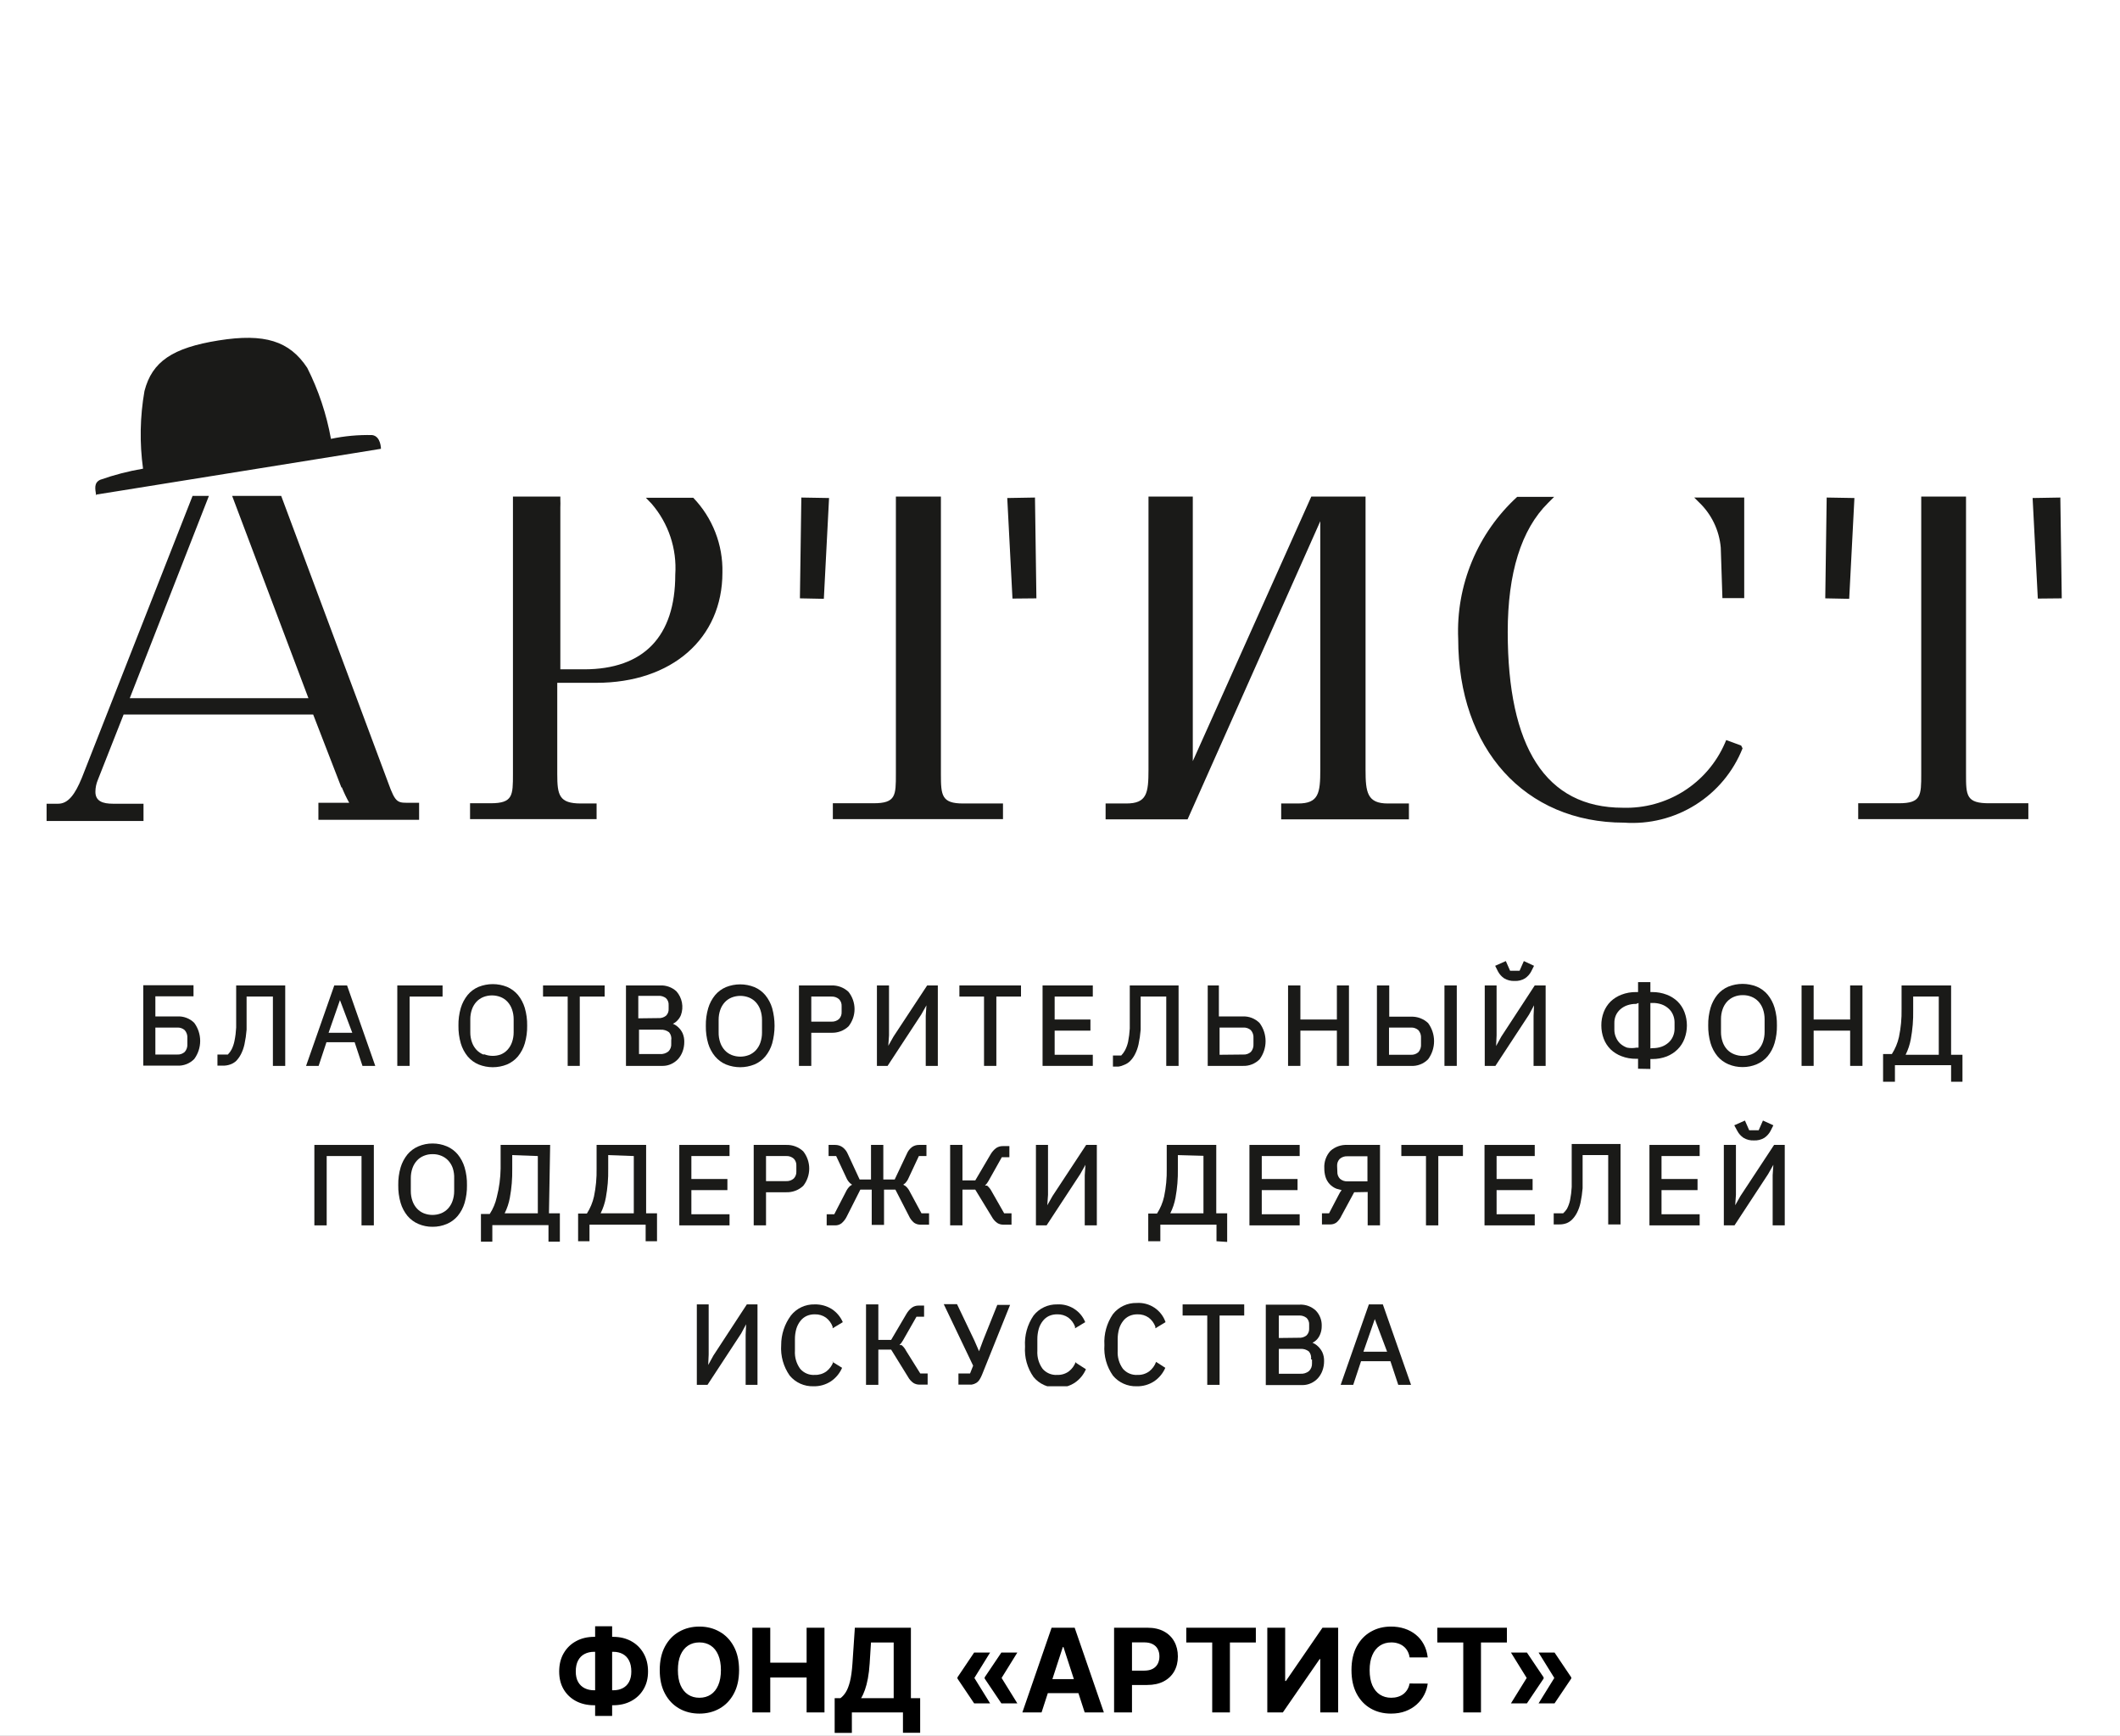 <?xml version="1.0" encoding="UTF-8"?> <svg xmlns="http://www.w3.org/2000/svg" width="182" height="149" viewBox="0 0 182 149" fill="none"><rect x="0" y="0" width="182" height="149" fill="#808080" stroke="none"/><g clip-path="url(#clip0_3_9)"><rect width="182" height="149" fill="white"></rect><path d="M51.01 140.509H52.636C53.218 140.509 53.734 140.632 54.184 140.878C54.636 141.124 54.99 141.471 55.246 141.918C55.504 142.363 55.633 142.887 55.633 143.488C55.633 144.07 55.504 144.578 55.246 145.011C54.99 145.445 54.636 145.782 54.184 146.023C53.734 146.263 53.218 146.382 52.636 146.382H51.01C50.425 146.382 49.906 146.264 49.454 146.027C49.002 145.788 48.647 145.452 48.389 145.018C48.133 144.585 48.005 144.074 48.005 143.484C48.005 142.883 48.134 142.36 48.392 141.915C48.653 141.467 49.009 141.122 49.461 140.878C49.913 140.632 50.429 140.509 51.01 140.509ZM51.01 141.794C50.697 141.794 50.421 141.857 50.182 141.982C49.945 142.105 49.761 142.292 49.628 142.543C49.495 142.794 49.429 143.108 49.429 143.484C49.429 143.844 49.497 144.144 49.632 144.383C49.769 144.622 49.956 144.801 50.193 144.919C50.429 145.037 50.702 145.097 51.01 145.097H52.647C52.957 145.097 53.228 145.036 53.46 144.915C53.694 144.795 53.875 144.615 54.003 144.376C54.133 144.137 54.198 143.841 54.198 143.488C54.198 143.112 54.133 142.798 54.003 142.547C53.875 142.296 53.694 142.108 53.46 141.982C53.228 141.857 52.957 141.794 52.647 141.794H51.01ZM52.551 139.599V147.298H51.091V139.599H52.551ZM63.449 143.364C63.449 144.157 63.299 144.831 62.998 145.388C62.7 145.944 62.293 146.369 61.776 146.663C61.263 146.954 60.685 147.099 60.044 147.099C59.397 147.099 58.817 146.953 58.303 146.659C57.79 146.366 57.384 145.941 57.086 145.384C56.787 144.828 56.638 144.154 56.638 143.364C56.638 142.571 56.787 141.896 57.086 141.339C57.384 140.783 57.79 140.359 58.303 140.068C58.817 139.775 59.397 139.628 60.044 139.628C60.685 139.628 61.263 139.775 61.776 140.068C62.293 140.359 62.7 140.783 62.998 141.339C63.299 141.896 63.449 142.571 63.449 143.364ZM61.89 143.364C61.89 142.85 61.813 142.417 61.659 142.064C61.508 141.711 61.294 141.444 61.017 141.261C60.74 141.079 60.415 140.988 60.044 140.988C59.672 140.988 59.348 141.079 59.071 141.261C58.794 141.444 58.578 141.711 58.424 142.064C58.273 142.417 58.197 142.85 58.197 143.364C58.197 143.877 58.273 144.311 58.424 144.663C58.578 145.016 58.794 145.284 59.071 145.466C59.348 145.648 59.672 145.739 60.044 145.739C60.415 145.739 60.74 145.648 61.017 145.466C61.294 145.284 61.508 145.016 61.659 144.663C61.813 144.311 61.89 143.877 61.89 143.364ZM64.588 147V139.727H66.126V142.728H69.247V139.727H70.781V147H69.247V143.996H66.126V147H64.588ZM71.655 148.754V145.775H72.148C72.317 145.654 72.471 145.484 72.61 145.263C72.75 145.041 72.869 144.734 72.969 144.344C73.068 143.951 73.139 143.437 73.182 142.803L73.388 139.727H78.2V145.775H78.995V148.747H77.518V147H73.132V148.754H71.655ZM73.924 145.775H76.722V140.995H74.773L74.659 142.803C74.628 143.283 74.578 143.709 74.507 144.081C74.438 144.453 74.354 144.778 74.254 145.058C74.157 145.335 74.047 145.574 73.924 145.775ZM85 146.219H83.629L82.195 144.088V144.017H83.636L85 146.219ZM85 141.858L83.636 144.06H82.195V143.989L83.629 141.858H85ZM87.337 146.219H85.966L84.531 144.088V144.017H85.973L87.337 146.219ZM87.337 141.858L85.973 144.06H84.531V143.989L85.966 141.858H87.337ZM89.416 147H87.768L90.279 139.727H92.26L94.767 147H93.12L91.298 141.389H91.241L89.416 147ZM89.313 144.141H93.205V145.342H89.313V144.141ZM95.643 147V139.727H98.512C99.064 139.727 99.534 139.833 99.922 140.043C100.31 140.252 100.606 140.542 100.81 140.913C101.016 141.283 101.119 141.709 101.119 142.192C101.119 142.675 101.015 143.101 100.806 143.47C100.598 143.839 100.296 144.127 99.901 144.333C99.508 144.539 99.032 144.642 98.473 144.642H96.644V143.41H98.225C98.52 143.41 98.764 143.359 98.956 143.257C99.15 143.153 99.295 143.01 99.389 142.827C99.486 142.643 99.535 142.431 99.535 142.192C99.535 141.95 99.486 141.74 99.389 141.56C99.295 141.377 99.15 141.237 98.956 141.137C98.762 141.035 98.516 140.984 98.217 140.984H97.18V147H95.643ZM101.84 140.995V139.727H107.813V140.995H105.587V147H104.067V140.995H101.84ZM108.797 139.727H110.331V144.301H110.392L113.534 139.727H114.88V147H113.343V142.423H113.289L110.129 147H108.797V139.727ZM122.568 142.273H121.012C120.984 142.072 120.926 141.893 120.838 141.737C120.751 141.579 120.638 141.444 120.501 141.332C120.363 141.221 120.205 141.136 120.025 141.077C119.847 141.018 119.654 140.988 119.446 140.988C119.07 140.988 118.742 141.081 118.462 141.268C118.183 141.453 117.966 141.723 117.813 142.078C117.659 142.431 117.582 142.859 117.582 143.364C117.582 143.882 117.659 144.318 117.813 144.67C117.969 145.023 118.187 145.29 118.466 145.469C118.745 145.649 119.069 145.739 119.435 145.739C119.641 145.739 119.832 145.712 120.007 145.658C120.185 145.603 120.342 145.524 120.479 145.42C120.617 145.313 120.73 145.184 120.82 145.033C120.913 144.881 120.977 144.708 121.012 144.514L122.568 144.521C122.527 144.855 122.427 145.177 122.266 145.487C122.107 145.795 121.893 146.071 121.623 146.315C121.355 146.556 121.036 146.748 120.664 146.89C120.295 147.03 119.877 147.099 119.411 147.099C118.762 147.099 118.182 146.953 117.671 146.659C117.162 146.366 116.759 145.941 116.463 145.384C116.17 144.828 116.023 144.154 116.023 143.364C116.023 142.571 116.172 141.896 116.47 141.339C116.769 140.783 117.173 140.359 117.685 140.068C118.196 139.775 118.771 139.628 119.411 139.628C119.832 139.628 120.223 139.687 120.582 139.805C120.945 139.924 121.265 140.097 121.545 140.324C121.824 140.549 122.051 140.825 122.227 141.151C122.404 141.478 122.518 141.852 122.568 142.273ZM123.393 140.995V139.727H129.366V140.995H127.14V147H125.62V140.995H123.393ZM129.714 146.219L131.078 144.017H132.52V144.088L131.085 146.219H129.714ZM129.714 141.858H131.085L132.52 143.989V144.06H131.078L129.714 141.858ZM132.086 146.219L133.45 144.017H134.892V144.088L133.457 146.219H132.086ZM132.086 141.858H133.457L134.892 143.989V144.06H133.45L132.086 141.858Z" fill="black"></path><g clip-path="url(#clip1_3_9)"><path d="M51.217 68.973H49.874C48.003 68.973 47.84 68.262 47.84 66.454V58.614H51.197C57.666 58.614 62.019 54.816 62.019 49.149C62.046 47.967 61.839 46.792 61.409 45.691C60.98 44.589 60.337 43.583 59.517 42.731H55.448L55.937 43.238C57.392 44.923 58.123 47.112 57.971 49.332C57.971 54.633 55.265 57.456 50.139 57.456H48.105V43.543C48.115 43.333 48.115 43.123 48.105 42.913V42.629H44.036V66.434C44.036 68.282 44.036 68.953 42.123 68.953H40.354V70.314H51.217V68.973Z" fill="#1A1A18"></path><path d="M149.475 63.997L148.194 63.529L148.072 63.814C147.333 65.502 146.105 66.93 144.546 67.915C142.987 68.899 141.168 69.395 139.324 69.338C132.672 69.338 129.437 64.118 129.437 54.247C129.437 49.19 130.597 45.452 132.896 43.177L133.424 42.649H130.251C128.568 44.189 127.243 46.078 126.368 48.183C125.493 50.288 125.089 52.559 125.185 54.836C125.185 64.281 130.902 70.618 139.426 70.618C141.58 70.771 143.726 70.235 145.555 69.088C147.384 67.942 148.8 66.244 149.597 64.24L149.475 63.997Z" fill="#1A1A18"></path><path d="M113.346 44.741V66.068C113.346 68.1 113.203 68.973 111.433 68.973H109.989V70.334H120.954V68.973H119.144C117.374 68.973 117.231 68.018 117.231 66.068V42.629H112.573L102.401 65.337V42.629H98.597V66.068C98.597 68.1 98.454 68.973 96.684 68.973H94.915V70.334H101.953L113.346 44.741Z" fill="#1A1A18"></path><path d="M147.726 47.016L147.868 51.343H149.74V42.71H145.447L145.834 43.096C146.926 44.126 147.6 45.522 147.726 47.016Z" fill="#1A1A18"></path><path d="M86.106 68.973H82.688C80.837 68.973 80.776 68.282 80.776 66.454V42.629H76.911V66.434C76.911 68.282 76.911 68.953 74.998 68.953H71.499V70.314H86.106V68.973Z" fill="#1A1A18"></path><path d="M168.781 66.434V42.629H164.936V66.434C164.936 68.282 164.936 68.953 163.024 68.953H159.525V70.314H174.132V68.953H170.816C168.781 68.973 168.781 68.282 168.781 66.434Z" fill="#1A1A18"></path><path d="M71.174 42.751L68.794 42.71L68.672 51.363L70.726 51.404L71.174 42.751Z" fill="#1A1A18"></path><path d="M88.974 51.363L88.852 42.71L86.472 42.751L86.92 51.383L88.974 51.363Z" fill="#1A1A18"></path><path d="M159.2 42.751L156.819 42.71L156.697 51.363L158.752 51.404L159.2 42.751Z" fill="#1A1A18"></path><path d="M176.878 42.71L174.498 42.751L174.945 51.383L177 51.363L176.878 42.71Z" fill="#1A1A18"></path><path d="M130.821 82.5L130.454 83.333H129.641L129.274 82.5L128.359 82.907L128.603 83.394C128.729 83.63 128.91 83.833 129.132 83.983C129.402 84.144 129.713 84.222 130.027 84.207C130.341 84.223 130.653 84.146 130.922 83.983C131.144 83.833 131.326 83.63 131.451 83.394L131.695 82.907L130.821 82.5Z" fill="#1A1A18"></path><path d="M15.209 87.253H13.338V85.527H16.613V84.572H12.3V91.478H15.209C15.48 91.492 15.75 91.449 16.003 91.351C16.255 91.253 16.484 91.102 16.674 90.909C17.006 90.459 17.185 89.915 17.185 89.356C17.185 88.796 17.006 88.252 16.674 87.802C16.482 87.612 16.253 87.466 16 87.371C15.748 87.276 15.478 87.236 15.209 87.253ZM16.084 89.122V89.609C16.095 89.734 16.08 89.859 16.042 89.977C16.004 90.096 15.942 90.206 15.86 90.3C15.772 90.378 15.669 90.438 15.557 90.477C15.445 90.515 15.327 90.531 15.209 90.523H13.338V88.208H15.209C15.327 88.2 15.445 88.216 15.557 88.255C15.669 88.293 15.772 88.353 15.86 88.431C15.942 88.526 16.004 88.635 16.042 88.754C16.08 88.873 16.095 88.998 16.084 89.122Z" fill="#1A1A18"></path><path d="M20.275 86.542C20.275 87.192 20.275 87.741 20.275 88.208C20.256 88.59 20.209 88.97 20.132 89.345C20.083 89.599 20.001 89.844 19.888 90.076C19.801 90.24 19.691 90.39 19.563 90.523H18.668V91.478H19.136C19.35 91.482 19.564 91.448 19.766 91.376C19.955 91.312 20.128 91.208 20.275 91.072C20.437 90.903 20.574 90.711 20.682 90.503C20.82 90.233 20.923 89.946 20.987 89.65C21.076 89.235 21.137 88.814 21.17 88.391C21.17 87.903 21.17 87.314 21.17 86.624V85.547H23.428V91.498H24.486V84.592H20.275V86.542Z" fill="#1A1A18"></path><path d="M28.697 84.592L26.276 91.498H27.354L28.026 89.467H30.446L31.118 91.498H32.216L29.795 84.592H28.697ZM30.243 88.655H28.209L29.185 85.852L30.243 88.655Z" fill="#1A1A18"></path><path d="M35.166 85.547H37.994V84.592H34.108V91.498H35.166V85.547Z" fill="#1A1A18"></path><path d="M43.527 91.376C43.889 91.222 44.209 90.986 44.463 90.686C44.732 90.356 44.933 89.977 45.053 89.569C45.197 89.074 45.265 88.561 45.256 88.045C45.266 87.53 45.197 87.017 45.053 86.522C44.931 86.115 44.731 85.735 44.463 85.405C44.21 85.105 43.889 84.868 43.527 84.714C42.744 84.4 41.869 84.4 41.086 84.714C40.723 84.867 40.402 85.103 40.15 85.405C39.883 85.736 39.682 86.115 39.56 86.522C39.416 87.017 39.347 87.53 39.357 88.045C39.348 88.561 39.417 89.074 39.56 89.569C39.68 89.977 39.881 90.356 40.15 90.686C40.403 90.987 40.724 91.224 41.086 91.376C41.869 91.691 42.744 91.691 43.527 91.376ZM41.493 90.523C41.269 90.432 41.068 90.294 40.903 90.117C40.731 89.929 40.599 89.708 40.516 89.467C40.42 89.193 40.371 88.905 40.374 88.614V87.497C40.371 87.207 40.42 86.918 40.516 86.644C40.599 86.403 40.731 86.182 40.903 85.994C41.068 85.817 41.269 85.679 41.493 85.588C41.97 85.401 42.501 85.401 42.978 85.588C43.202 85.678 43.404 85.816 43.568 85.994C43.74 86.182 43.871 86.403 43.954 86.644C44.05 86.918 44.098 87.207 44.097 87.497V88.614C44.098 88.904 44.05 89.193 43.954 89.467C43.871 89.708 43.74 89.929 43.568 90.117C43.404 90.295 43.202 90.433 42.978 90.523C42.522 90.683 42.025 90.676 41.574 90.503L41.493 90.523Z" fill="#1A1A18"></path><path d="M49.773 91.498V85.547H51.909V84.592H46.619V85.547H48.735V91.498H49.773Z" fill="#1A1A18"></path><path d="M58.744 89.447C58.752 89.189 58.703 88.933 58.602 88.695C58.513 88.504 58.389 88.332 58.235 88.188C58.101 88.057 57.942 87.953 57.767 87.883C57.914 87.815 58.046 87.718 58.154 87.599C58.286 87.465 58.39 87.306 58.459 87.131C58.583 86.789 58.612 86.42 58.544 86.063C58.476 85.706 58.313 85.373 58.073 85.1C57.887 84.928 57.669 84.795 57.432 84.708C57.194 84.621 56.942 84.582 56.689 84.592H53.739V91.498H56.893C57.146 91.499 57.396 91.444 57.625 91.336C57.848 91.234 58.049 91.09 58.215 90.909C58.383 90.719 58.515 90.498 58.602 90.259C58.697 89.999 58.745 89.724 58.744 89.447ZM54.797 87.416V85.486H56.506C56.748 85.466 56.988 85.539 57.178 85.689C57.255 85.765 57.316 85.858 57.354 85.959C57.393 86.061 57.409 86.17 57.401 86.278V86.603C57.409 86.712 57.393 86.821 57.354 86.922C57.316 87.024 57.255 87.116 57.178 87.192C56.988 87.343 56.748 87.415 56.506 87.395L54.797 87.416ZM57.625 89.264V89.589C57.635 89.712 57.619 89.835 57.577 89.951C57.534 90.067 57.468 90.172 57.381 90.259C57.173 90.422 56.912 90.502 56.649 90.483H54.858V88.391H56.71C56.973 88.373 57.233 88.453 57.442 88.614C57.521 88.709 57.578 88.82 57.609 88.939C57.641 89.059 57.646 89.183 57.625 89.305V89.264Z" fill="#1A1A18"></path><path d="M61.389 90.686C61.642 90.986 61.962 91.223 62.324 91.376C63.108 91.691 63.982 91.691 64.766 91.376C65.128 91.224 65.449 90.987 65.701 90.686C65.972 90.357 66.173 89.977 66.291 89.569C66.563 88.578 66.563 87.533 66.291 86.542C66.171 86.135 65.97 85.755 65.701 85.425C65.449 85.124 65.128 84.887 64.766 84.735C63.982 84.421 63.108 84.421 62.324 84.735C61.962 84.888 61.641 85.124 61.389 85.425C61.12 85.755 60.92 86.135 60.799 86.542C60.654 87.037 60.586 87.551 60.595 88.066C60.587 88.581 60.655 89.094 60.799 89.589C60.921 89.99 61.121 90.363 61.389 90.686ZM61.694 88.655V87.538C61.692 87.247 61.741 86.959 61.836 86.684C61.919 86.444 62.051 86.223 62.223 86.034C62.387 85.857 62.588 85.718 62.813 85.628C63.29 85.441 63.82 85.441 64.298 85.628C64.522 85.719 64.723 85.858 64.888 86.034C65.059 86.223 65.191 86.444 65.274 86.684C65.369 86.959 65.418 87.247 65.417 87.538V88.655C65.418 88.945 65.369 89.233 65.274 89.508C65.191 89.749 65.059 89.97 64.888 90.158C64.723 90.334 64.522 90.473 64.298 90.564C63.82 90.751 63.29 90.751 62.813 90.564C62.588 90.474 62.387 90.335 62.223 90.158C62.051 89.97 61.919 89.749 61.836 89.508C61.733 89.214 61.685 88.904 61.694 88.594V88.655Z" fill="#1A1A18"></path><path d="M69.648 88.655H71.377C71.646 88.664 71.913 88.621 72.165 88.527C72.416 88.433 72.646 88.29 72.842 88.106C73.179 87.685 73.362 87.162 73.362 86.624C73.362 86.085 73.179 85.562 72.842 85.141C72.646 84.957 72.416 84.815 72.165 84.72C71.913 84.626 71.646 84.583 71.377 84.592H68.59V91.498H69.648V88.655ZM72.252 86.867C72.259 86.979 72.242 87.09 72.204 87.195C72.165 87.3 72.106 87.396 72.028 87.477C71.849 87.633 71.615 87.713 71.377 87.7H69.648V85.547H71.377C71.615 85.534 71.849 85.614 72.028 85.77C72.106 85.85 72.167 85.946 72.206 86.051C72.244 86.156 72.26 86.268 72.252 86.38V86.867Z" fill="#1A1A18"></path><path d="M76.707 88.98L76.26 89.772L76.321 88.878V84.592H75.283V91.498H76.199L79.087 87.091L79.535 86.299L79.474 87.192V91.498H80.511V84.592H79.596L76.707 88.98Z" fill="#1A1A18"></path><path d="M82.363 85.547H84.478V91.498H85.536V85.547H87.652V84.592H82.363V85.547Z" fill="#1A1A18"></path><path d="M93.816 90.544H90.541V88.472H93.612V87.517H90.541V85.547H93.816V84.592H89.503V91.498H93.816V90.544Z" fill="#1A1A18"></path><path d="M96.542 91.397C96.726 91.324 96.892 91.213 97.03 91.072C97.194 90.904 97.331 90.712 97.437 90.503C97.576 90.233 97.678 89.946 97.742 89.65C97.831 89.235 97.892 88.814 97.925 88.391C97.925 87.903 97.925 87.335 97.925 86.624V85.547H100.122V91.498H101.18V84.592H96.99V86.624C96.99 87.253 96.99 87.822 96.99 88.289C96.969 88.671 96.921 89.051 96.847 89.427C96.792 89.681 96.703 89.927 96.583 90.158C96.495 90.321 96.386 90.471 96.257 90.605H95.545V91.559H96.013C96.197 91.533 96.375 91.478 96.542 91.397Z" fill="#1A1A18"></path><path d="M108.138 90.93C108.47 90.479 108.649 89.935 108.649 89.376C108.649 88.817 108.47 88.272 108.138 87.822C107.948 87.629 107.719 87.478 107.467 87.38C107.214 87.282 106.944 87.239 106.673 87.253H104.639V84.592H103.682V91.498H106.693C106.961 91.51 107.227 91.465 107.476 91.367C107.725 91.269 107.95 91.12 108.138 90.93ZM104.7 90.544V88.208H106.734C106.852 88.2 106.97 88.216 107.082 88.255C107.194 88.293 107.297 88.353 107.385 88.431C107.467 88.526 107.528 88.635 107.567 88.754C107.605 88.873 107.619 88.998 107.609 89.122V89.609C107.619 89.734 107.605 89.859 107.567 89.977C107.528 90.096 107.467 90.206 107.385 90.3C107.297 90.378 107.194 90.438 107.082 90.477C106.97 90.515 106.852 90.531 106.734 90.523L104.7 90.544Z" fill="#1A1A18"></path><path d="M111.637 88.472H114.77V91.498H115.807V84.592H114.77V87.517H111.637V84.592H110.579V91.498H111.637V88.472Z" fill="#1A1A18"></path><path d="M122.602 90.93C122.934 90.479 123.113 89.935 123.113 89.376C123.113 88.817 122.934 88.272 122.602 87.822C122.406 87.638 122.176 87.496 121.924 87.401C121.673 87.307 121.405 87.264 121.137 87.273H119.265V84.592H118.208V91.498H121.117C121.391 91.516 121.665 91.474 121.921 91.375C122.178 91.277 122.41 91.125 122.602 90.93ZM121.992 89.63C122.002 89.754 121.988 89.879 121.95 89.998C121.911 90.116 121.849 90.226 121.768 90.32C121.679 90.398 121.576 90.459 121.465 90.497C121.353 90.535 121.235 90.551 121.117 90.544H119.245V88.208H121.117C121.235 88.2 121.353 88.216 121.465 88.255C121.576 88.293 121.679 88.353 121.768 88.431C121.849 88.526 121.911 88.635 121.95 88.754C121.988 88.873 122.002 88.998 121.992 89.122V89.63Z" fill="#1A1A18"></path><path d="M125.063 84.592H124.005V91.498H125.063V84.592Z" fill="#1A1A18"></path><path d="M128.888 88.98L128.44 89.792L128.481 88.878V84.592H127.464V91.498H128.379L131.268 87.091L131.695 86.299L131.655 87.192V91.498H132.692V84.592H131.756L128.888 88.98Z" fill="#1A1A18"></path><path d="M141.684 91.762V90.909H141.847C142.271 90.912 142.691 90.837 143.088 90.686C143.438 90.548 143.756 90.341 144.023 90.076C144.283 89.817 144.484 89.505 144.613 89.162C144.888 88.429 144.888 87.621 144.613 86.888C144.485 86.544 144.283 86.233 144.023 85.974C143.754 85.716 143.436 85.516 143.088 85.385C142.692 85.233 142.271 85.158 141.847 85.161H141.684V84.308H140.626V85.161H140.463C140.032 85.155 139.604 85.23 139.202 85.385C138.854 85.516 138.536 85.717 138.266 85.974C138.007 86.233 137.806 86.544 137.676 86.888C137.538 87.251 137.469 87.636 137.473 88.025C137.472 88.413 137.541 88.799 137.676 89.162C137.805 89.506 138.006 89.817 138.266 90.076C138.535 90.334 138.854 90.534 139.202 90.665C139.604 90.82 140.032 90.895 140.463 90.889H140.626V91.742L141.684 91.762ZM141.684 89.995V86.096H141.867C142.13 86.09 142.392 86.132 142.64 86.217C142.857 86.293 143.057 86.411 143.23 86.563C143.397 86.708 143.529 86.888 143.617 87.091C143.708 87.295 143.757 87.516 143.759 87.741V88.33C143.757 88.554 143.709 88.775 143.617 88.98C143.529 89.182 143.397 89.363 143.23 89.508C143.057 89.66 142.857 89.777 142.64 89.853C142.391 89.938 142.13 89.98 141.867 89.975L141.684 89.995ZM140.667 86.096V89.934H140.484C140.221 89.981 139.953 89.981 139.69 89.934C139.473 89.859 139.273 89.741 139.1 89.589C138.942 89.441 138.817 89.261 138.734 89.061C138.642 88.857 138.593 88.635 138.592 88.411V87.822C138.587 87.599 138.629 87.378 138.714 87.172C138.803 86.97 138.935 86.79 139.1 86.644C139.273 86.492 139.473 86.375 139.69 86.299C139.939 86.213 140.2 86.171 140.463 86.177L140.667 86.096Z" fill="#1A1A18"></path><path d="M149.598 91.6C150.017 91.603 150.432 91.52 150.818 91.356C151.18 91.203 151.501 90.966 151.754 90.665C152.024 90.337 152.224 89.957 152.344 89.548C152.488 89.054 152.557 88.54 152.547 88.025C152.558 87.51 152.489 86.996 152.344 86.502C152.223 86.094 152.022 85.715 151.754 85.385C151.501 85.084 151.18 84.847 150.818 84.694C150.035 84.38 149.16 84.38 148.377 84.694C148.015 84.847 147.694 85.084 147.441 85.385C147.173 85.715 146.973 86.094 146.851 86.502C146.707 86.996 146.638 87.51 146.648 88.025C146.639 88.54 146.708 89.054 146.851 89.548C146.971 89.956 147.172 90.336 147.441 90.665C147.694 90.966 148.015 91.203 148.377 91.356C148.763 91.52 149.178 91.603 149.598 91.6ZM148.275 90.097C148.103 89.909 147.972 89.688 147.889 89.447C147.793 89.173 147.745 88.884 147.746 88.594V87.477C147.744 87.186 147.792 86.898 147.889 86.624C147.972 86.383 148.103 86.162 148.275 85.974C148.44 85.797 148.641 85.658 148.865 85.567C149.104 85.469 149.36 85.42 149.618 85.425C149.876 85.421 150.132 85.469 150.371 85.567C150.594 85.659 150.796 85.797 150.961 85.974C151.132 86.162 151.264 86.383 151.347 86.624C151.442 86.898 151.49 87.186 151.489 87.477V88.594C151.49 88.884 151.442 89.172 151.347 89.447C151.264 89.688 151.132 89.909 150.961 90.097C150.796 90.273 150.594 90.412 150.371 90.503C149.893 90.69 149.363 90.69 148.886 90.503C148.654 90.415 148.445 90.276 148.275 90.097Z" fill="#1A1A18"></path><path d="M158.833 87.517H155.7V84.592H154.663V91.498H155.7V88.472H158.833V91.498H159.891V84.592H158.833V87.517Z" fill="#1A1A18"></path><path d="M167.5 90.544V84.592H163.248V86.624C163.264 87.428 163.189 88.232 163.024 89.02C162.908 89.54 162.701 90.034 162.414 90.483H161.661V92.859H162.678V91.437H167.5V92.859H168.476V90.544H167.5ZM166.442 85.547V90.544H163.594C163.806 90.12 163.957 89.669 164.041 89.203C164.193 88.386 164.261 87.556 164.245 86.725V85.547H166.442Z" fill="#1A1A18"></path><path d="M26.988 105.188H28.046V99.237H31.036V105.188H32.094V98.282H26.988V105.188Z" fill="#1A1A18"></path><path d="M39.296 99.095C39.043 98.794 38.722 98.557 38.36 98.404C37.974 98.241 37.559 98.158 37.139 98.16C36.72 98.156 36.304 98.239 35.919 98.404C35.556 98.557 35.236 98.794 34.983 99.095C34.715 99.425 34.515 99.805 34.393 100.212C34.248 100.707 34.18 101.22 34.19 101.735C34.181 102.25 34.249 102.764 34.393 103.259C34.513 103.667 34.714 104.046 34.983 104.376C35.236 104.676 35.557 104.913 35.919 105.066C36.304 105.232 36.72 105.315 37.139 105.31C37.559 105.313 37.974 105.23 38.36 105.066C38.722 104.913 39.043 104.676 39.296 104.376C39.566 104.047 39.766 103.667 39.886 103.259C40.03 102.764 40.099 102.25 40.089 101.735C40.1 101.22 40.031 100.706 39.886 100.212C39.765 99.804 39.564 99.425 39.296 99.095ZM38.991 101.126V102.243C38.992 102.533 38.944 102.822 38.848 103.096C38.765 103.337 38.634 103.558 38.462 103.746C38.297 103.923 38.096 104.061 37.872 104.152C37.394 104.339 36.864 104.339 36.387 104.152C36.163 104.062 35.961 103.923 35.797 103.746C35.625 103.558 35.493 103.337 35.41 103.096C35.314 102.822 35.266 102.533 35.268 102.243V101.126C35.266 100.835 35.314 100.547 35.41 100.273C35.493 100.032 35.625 99.811 35.797 99.623C35.961 99.446 36.163 99.307 36.387 99.217C36.625 99.118 36.881 99.07 37.139 99.075C37.397 99.07 37.654 99.118 37.892 99.217C38.116 99.308 38.317 99.446 38.482 99.623C38.654 99.811 38.785 100.032 38.869 100.273C38.962 100.561 39.003 100.864 38.991 101.167V101.126Z" fill="#1A1A18"></path><path d="M47.23 98.282H42.978V100.313C42.965 101.136 42.856 101.954 42.652 102.751C42.538 103.271 42.331 103.766 42.042 104.213H41.289V106.59H42.266V105.168H47.087V106.59H48.064V104.152H47.128L47.23 98.282ZM46.172 99.237V104.152H43.324C43.536 103.729 43.687 103.278 43.771 102.812C43.922 101.995 43.99 101.165 43.975 100.334V99.156L46.172 99.237Z" fill="#1A1A18"></path><path d="M55.469 98.282H51.217V100.313C51.233 101.118 51.158 101.922 50.993 102.71C50.877 103.229 50.67 103.724 50.383 104.173H49.63V106.549H50.607V105.127H55.428V106.549H56.404V104.152H55.469V98.282ZM54.411 99.237V104.152H51.563C51.775 103.729 51.926 103.278 52.01 102.812C52.162 101.995 52.23 101.165 52.214 100.334V99.156L54.411 99.237Z" fill="#1A1A18"></path><path d="M62.63 104.234H59.354V102.162H62.447V101.207H59.354V99.237H62.63V98.282H58.317V105.188H62.63V104.234Z" fill="#1A1A18"></path><path d="M68.956 101.796C69.29 101.374 69.471 100.851 69.471 100.313C69.471 99.776 69.29 99.253 68.956 98.831C68.76 98.647 68.53 98.504 68.279 98.41C68.028 98.316 67.76 98.273 67.492 98.282H64.705V105.188H65.762V102.345H67.492C67.76 102.354 68.028 102.311 68.279 102.217C68.53 102.122 68.76 101.98 68.956 101.796ZM68.366 100.557C68.373 100.669 68.357 100.78 68.318 100.885C68.28 100.99 68.22 101.086 68.143 101.167C67.963 101.323 67.73 101.403 67.492 101.39H65.762V99.237H67.492C67.73 99.224 67.963 99.304 68.143 99.46C68.221 99.54 68.281 99.636 68.32 99.741C68.358 99.846 68.374 99.958 68.366 100.07V100.557Z" fill="#1A1A18"></path><path d="M78.111 102.304C78.024 102.118 77.9 101.952 77.745 101.817L77.541 101.695L77.704 101.573C77.834 101.438 77.938 101.279 78.009 101.106L78.884 99.237H79.535V98.282H78.904C78.687 98.278 78.473 98.342 78.294 98.465C78.095 98.618 77.94 98.821 77.846 99.054L76.809 101.248H75.832V98.282H74.775V101.248H73.798L72.781 99.054C72.683 98.818 72.521 98.614 72.313 98.465C72.133 98.344 71.92 98.281 71.703 98.282H71.133V99.237H71.784L72.659 101.106C72.734 101.282 72.844 101.441 72.984 101.573L73.147 101.695L72.964 101.817C72.819 101.956 72.701 102.121 72.618 102.304L71.621 104.234H70.97V105.188H71.703C71.901 105.191 72.095 105.127 72.252 105.005C72.44 104.842 72.593 104.641 72.7 104.416L73.859 102.121H74.836V105.148H75.893V102.121H76.87L78.029 104.376C78.13 104.605 78.283 104.806 78.477 104.965C78.639 105.075 78.831 105.132 79.026 105.127H79.759V104.152H79.108L78.111 102.304Z" fill="#1A1A18"></path><path d="M85.129 102.263C85.035 102.076 84.904 101.91 84.743 101.776H84.56C84.68 101.655 84.782 101.519 84.865 101.37L86.004 99.338H86.655V98.384H86.085C85.874 98.381 85.668 98.445 85.496 98.567C85.305 98.718 85.147 98.904 85.028 99.115L83.726 101.329H82.627V98.282H81.569V105.188H82.627V102.121H83.726L85.15 104.457C85.263 104.666 85.423 104.847 85.618 104.985C85.77 105.079 85.947 105.129 86.126 105.127H86.838V104.152H86.207L85.129 102.263Z" fill="#1A1A18"></path><path d="M90.358 102.67L89.91 103.462L89.971 102.568V98.282H88.934V105.188H89.849L92.738 100.781L93.185 99.989L93.124 100.882V105.188H94.162V98.282H93.246L90.358 102.67Z" fill="#1A1A18"></path><path d="M105.351 106.61V104.152H104.415V98.282H100.163V100.313C100.179 101.118 100.104 101.922 99.939 102.71C99.823 103.23 99.617 103.725 99.329 104.173H98.576V106.549H99.614V105.127H104.435V106.549L105.351 106.61ZM103.316 99.217V104.152H100.468C100.681 103.729 100.831 103.278 100.916 102.812C101.066 101.995 101.134 101.165 101.119 100.334V99.156L103.316 99.217Z" fill="#1A1A18"></path><path d="M111.576 104.234H108.321V102.162H111.393V101.207H108.321V99.237H111.576V98.282H107.263V105.188H111.576V104.234Z" fill="#1A1A18"></path><path d="M117.414 102.324V105.188H118.472V98.282H115.685C115.149 98.252 114.622 98.434 114.22 98.79C114.035 98.992 113.893 99.229 113.802 99.488C113.711 99.746 113.674 100.02 113.691 100.293C113.688 100.541 113.722 100.787 113.793 101.024C113.861 101.251 113.98 101.459 114.139 101.634C114.303 101.812 114.504 101.951 114.729 102.04L115.177 102.162L115.034 102.365L114.892 102.629L114.098 104.152H113.488V105.107H114.2C114.389 105.111 114.575 105.054 114.729 104.944C114.912 104.789 115.058 104.594 115.156 104.376L116.255 102.345L117.414 102.324ZM114.79 100.09C114.783 99.979 114.8 99.867 114.838 99.762C114.877 99.657 114.937 99.561 115.014 99.481C115.193 99.325 115.427 99.244 115.665 99.257H117.394V101.41H115.685C115.447 101.423 115.214 101.343 115.034 101.187C114.957 101.106 114.897 101.01 114.859 100.905C114.82 100.801 114.804 100.689 114.81 100.578L114.79 100.09Z" fill="#1A1A18"></path><path d="M120.303 99.237H122.419V105.188H123.477V99.237H125.592V98.282H120.303V99.237Z" fill="#1A1A18"></path><path d="M127.444 105.188H131.756V104.234H128.481V102.162H131.573V101.207H128.481V99.237H131.756V98.282H127.444V105.188Z" fill="#1A1A18"></path><path d="M134.93 100.232C134.93 100.862 134.93 101.431 134.93 101.898C134.909 102.28 134.862 102.66 134.787 103.035C134.732 103.289 134.643 103.535 134.523 103.766C134.431 103.908 134.322 104.038 134.198 104.152H133.384V105.107H133.852C134.066 105.112 134.28 105.077 134.482 105.005C134.666 104.932 134.832 104.821 134.971 104.68C135.134 104.512 135.271 104.321 135.377 104.112C135.516 103.842 135.619 103.555 135.683 103.259C135.771 102.843 135.832 102.423 135.866 101.999C135.866 101.512 135.866 100.943 135.866 100.232V99.156H138.063V105.107H139.121V98.201H134.93V100.232Z" fill="#1A1A18"></path><path d="M141.603 105.188H145.915V104.234H142.64V102.162H145.732V101.207H142.64V99.237H145.915V98.282H141.603V105.188Z" fill="#1A1A18"></path><path d="M150.981 97.023H150.167L149.801 96.19L148.885 96.597L149.15 97.084C149.275 97.321 149.457 97.523 149.679 97.673C149.948 97.835 150.26 97.913 150.574 97.896C150.888 97.913 151.2 97.835 151.469 97.673C151.691 97.522 151.872 97.32 151.998 97.084L152.242 96.597L151.347 96.19L150.981 97.023Z" fill="#1A1A18"></path><path d="M149.414 102.67L148.967 103.462L149.028 102.568V98.282H147.99V105.188H148.906L151.795 100.781L152.242 99.989L152.181 100.882V105.188H153.219V98.282H152.303L149.414 102.67Z" fill="#1A1A18"></path><path d="M61.246 116.36L60.799 117.172L60.839 116.278V111.972H59.822V118.878H60.738L63.626 114.471L64.054 113.678L64.013 114.572V118.878H65.03V111.972H64.115L61.246 116.36Z" fill="#1A1A18"></path><path d="M71.54 116.908C71.425 117.229 71.22 117.511 70.95 117.72C70.661 117.93 70.31 118.037 69.953 118.025C69.716 118.043 69.478 118.004 69.259 117.912C69.04 117.82 68.846 117.678 68.692 117.497C68.368 117.05 68.21 116.504 68.244 115.953V114.958C68.242 114.656 68.283 114.355 68.366 114.064C68.439 113.821 68.556 113.594 68.712 113.394C68.852 113.212 69.033 113.066 69.241 112.968C69.465 112.867 69.708 112.819 69.953 112.825C70.294 112.814 70.63 112.913 70.909 113.11C71.168 113.308 71.366 113.576 71.479 113.882V114.024L72.354 113.496C72.156 113.041 71.831 112.653 71.418 112.378C70.974 112.099 70.457 111.958 69.933 111.972C69.543 111.962 69.156 112.043 68.802 112.209C68.449 112.374 68.14 112.62 67.898 112.927C67.354 113.662 67.061 114.552 67.064 115.466C67 116.397 67.258 117.323 67.797 118.086C68.044 118.383 68.356 118.619 68.708 118.778C69.061 118.936 69.445 119.012 69.831 119C70.365 119.015 70.89 118.866 71.337 118.573C71.759 118.286 72.091 117.885 72.293 117.416L71.438 116.888L71.54 116.908Z" fill="#1A1A18"></path><path d="M77.785 115.953C77.693 115.765 77.561 115.599 77.399 115.466H77.216C77.335 115.345 77.438 115.208 77.521 115.06L78.68 113.028H79.332V112.074H78.864C78.652 112.069 78.445 112.134 78.274 112.257C78.084 112.408 77.925 112.594 77.806 112.805L76.504 115.019H75.405V111.972H74.347V118.878H75.405V115.852H76.504L77.948 118.188C78.061 118.398 78.221 118.579 78.416 118.716C78.569 118.81 78.745 118.859 78.925 118.858H79.637V117.903H79.006L77.785 115.953Z" fill="#1A1A18"></path><path d="M84.397 115.06L84.051 115.994L83.644 115.06L82.159 111.952H81.02L83.543 117.233L83.278 117.903H82.281V118.858H82.932H83.421C83.557 118.836 83.689 118.787 83.807 118.716C83.922 118.643 84.019 118.546 84.092 118.431C84.18 118.289 84.255 118.14 84.316 117.984L86.716 112.013H85.618L84.397 115.06Z" fill="#1A1A18"></path><path d="M92.351 116.908C92.236 117.229 92.032 117.511 91.761 117.72C91.473 117.931 91.122 118.038 90.764 118.025C90.528 118.041 90.29 118.002 90.071 117.91C89.852 117.818 89.658 117.677 89.503 117.497C89.18 117.049 89.022 116.504 89.056 115.953V114.958C89.054 114.656 89.095 114.355 89.178 114.064C89.25 113.821 89.367 113.594 89.524 113.394C89.664 113.212 89.845 113.066 90.052 112.967C90.276 112.868 90.519 112.819 90.764 112.825C91.106 112.814 91.442 112.913 91.721 113.11C91.98 113.308 92.177 113.576 92.29 113.882V114.024L93.165 113.496C92.975 113.023 92.641 112.622 92.21 112.349C91.779 112.076 91.274 111.944 90.764 111.972C90.374 111.962 89.987 112.043 89.634 112.209C89.281 112.374 88.971 112.62 88.73 112.927C88.196 113.708 87.938 114.644 87.998 115.588C87.933 116.519 88.192 117.444 88.73 118.208C88.977 118.505 89.289 118.741 89.642 118.899C89.994 119.058 90.378 119.134 90.764 119.122C91.298 119.136 91.823 118.987 92.27 118.695C92.692 118.408 93.024 118.006 93.226 117.538L92.372 116.989L92.351 116.908Z" fill="#1A1A18"></path><path d="M99.248 116.908C99.133 117.229 98.928 117.511 98.658 117.72C98.369 117.931 98.018 118.038 97.661 118.025C97.424 118.041 97.186 118.002 96.968 117.91C96.749 117.818 96.554 117.677 96.4 117.497C96.077 117.049 95.919 116.504 95.952 115.953V114.958C95.95 114.656 95.991 114.355 96.074 114.064C96.146 113.821 96.264 113.594 96.42 113.394C96.56 113.212 96.741 113.066 96.949 112.968C97.173 112.868 97.416 112.819 97.661 112.825C98.002 112.814 98.338 112.913 98.617 113.11C98.876 113.308 99.073 113.576 99.187 113.882V114.024L100.061 113.496C99.888 112.986 99.55 112.549 99.101 112.251C98.652 111.954 98.117 111.813 97.579 111.85C97.189 111.84 96.802 111.921 96.449 112.087C96.096 112.253 95.786 112.499 95.545 112.805C95.011 113.586 94.753 114.522 94.813 115.466C94.748 116.397 95.007 117.323 95.545 118.086C95.792 118.383 96.104 118.619 96.457 118.778C96.809 118.936 97.193 119.012 97.579 119C98.113 119.014 98.638 118.865 99.085 118.573C99.507 118.286 99.839 117.885 100.041 117.416L99.187 116.867L99.248 116.908Z" fill="#1A1A18"></path><path d="M101.526 112.927H103.642V118.878H104.7V112.927H106.815V111.972H101.526V112.927Z" fill="#1A1A18"></path><path d="M113.142 115.567C113.007 115.437 112.848 115.334 112.674 115.263C112.82 115.194 112.952 115.097 113.061 114.978C113.185 114.843 113.282 114.684 113.346 114.511C113.429 114.298 113.47 114.07 113.468 113.841C113.479 113.595 113.44 113.349 113.352 113.118C113.265 112.888 113.131 112.677 112.959 112.5C112.774 112.328 112.557 112.194 112.319 112.106C112.081 112.019 111.829 111.98 111.576 111.993H108.667V118.898H111.82C112.073 118.898 112.323 118.843 112.552 118.736C112.776 118.635 112.976 118.49 113.142 118.309C113.311 118.119 113.442 117.898 113.529 117.659C113.624 117.399 113.673 117.124 113.671 116.847C113.68 116.589 113.631 116.332 113.529 116.095C113.435 115.896 113.304 115.717 113.142 115.567ZM109.786 114.856V112.927H111.515C111.749 112.912 111.981 112.985 112.166 113.13C112.243 113.206 112.304 113.298 112.342 113.4C112.381 113.502 112.397 113.611 112.389 113.719V114.044C112.396 114.152 112.379 114.261 112.341 114.362C112.302 114.464 112.242 114.556 112.166 114.633C111.976 114.783 111.736 114.856 111.494 114.836L109.786 114.856ZM112.634 116.705V117.03C112.641 117.154 112.621 117.278 112.576 117.394C112.53 117.51 112.459 117.614 112.369 117.7C112.162 117.865 111.9 117.945 111.637 117.924H109.786V115.791H111.637C111.9 115.771 112.162 115.851 112.369 116.014C112.445 116.107 112.501 116.214 112.532 116.33C112.564 116.445 112.57 116.566 112.552 116.685L112.634 116.705Z" fill="#1A1A18"></path><path d="M117.516 111.972L115.095 118.878H116.173L116.845 116.847H119.367L120.039 118.878H121.137L118.716 111.972H117.516ZM119.082 116.035H117.048L118.025 113.232L119.082 116.035Z" fill="#1A1A18"></path><path d="M8.313 42.446L10.103 42.162L30.446 38.892L32.705 38.526C32.705 38.526 32.705 37.45 31.952 37.348C30.763 37.319 29.575 37.428 28.412 37.673C28.031 35.555 27.346 33.502 26.378 31.579C24.852 29.264 22.716 28.594 18.769 29.223C14.823 29.853 13.053 31.031 12.402 33.57C12.017 35.771 11.976 38.019 12.28 40.232C11.027 40.445 9.795 40.764 8.598 41.187C8.048 41.451 8.17 41.959 8.252 42.507L8.313 42.446Z" fill="#1A1A18"></path><path d="M29.348 67.592C29.532 68.044 29.742 68.485 29.979 68.912H27.334V70.374H35.98V68.912H35.349C34.129 68.912 33.986 69.034 33.315 67.165L24.14 42.568H19.929L26.479 59.934H11.14L17.935 42.568H16.532L7.031 66.759C6.441 68.201 5.851 68.993 4.997 68.993H4V70.476H12.32V68.993H9.696C8.842 68.993 8.17 68.79 8.191 67.937C8.196 67.602 8.266 67.271 8.394 66.962L10.612 61.336H26.886L29.307 67.592H29.348Z" fill="#1A1A18"></path></g></g><defs><clipPath id="clip0_3_9"><rect width="182" height="149" fill="white"></rect></clipPath><clipPath id="clip1_3_9"><rect width="173" height="90" fill="white" transform="translate(4 29)"></rect></clipPath></defs></svg> 